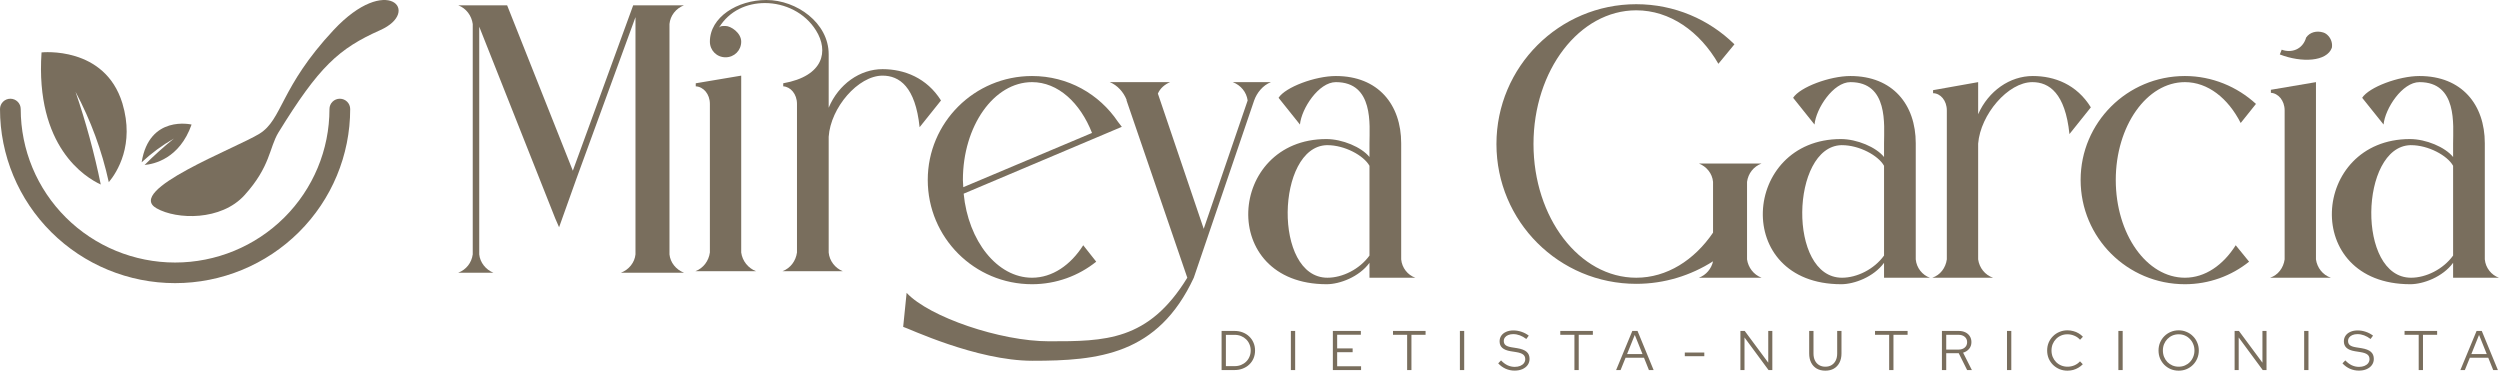 <svg xmlns="http://www.w3.org/2000/svg" width="1055" height="160" viewBox="0 0 1055 160" fill="none"><path d="M1017.15 119.94C970.883 119.94 975.235 58.681 1016.99 58.681C1023.76 58.681 1031.82 62.066 1035.21 66.257V60.454C1035.21 52.877 1037.14 34.66 1021.02 34.66C1013.76 34.66 1006.51 45.784 1005.87 52.554L996.837 41.27C999.739 36.756 1012.31 32.081 1021.02 32.081C1038.91 32.081 1048.59 44.172 1048.59 60.454V109.461C1048.91 113.008 1051.33 116.071 1054.55 117.199H1035.21V110.912C1030.85 116.877 1022.63 119.94 1017.15 119.94ZM1017.15 61.26C995.87 61.905 994.419 117.199 1017.47 117.199C1023.76 117.199 1031.01 113.653 1035.21 107.849V69.965C1032.79 65.612 1024.73 61.26 1017.47 61.26C1017.47 61.26 1017.31 61.26 1017.15 61.26Z" fill="#796E5D"></path><path d="M983.623 117.199H957.991C961.376 116.07 963.633 113.007 964.117 109.461V46.59C964.117 42.398 961.376 39.335 958.313 39.174V37.884L977.336 34.66V109.461C977.82 113.007 980.238 116.07 983.623 117.199Z" fill="#796E5D"></path><path d="M922.034 119.94C897.692 119.94 878.024 100.272 878.024 75.93C878.024 51.748 897.692 32.081 922.034 32.081C933.48 32.081 944.12 36.595 952.019 43.849L945.571 51.91C940.251 41.431 931.707 34.66 922.034 34.66C905.913 34.66 892.855 53.199 892.855 75.93C892.855 98.821 905.913 117.199 922.034 117.199C930.578 117.199 938.155 111.879 943.475 103.496L949.117 110.428C941.702 116.393 932.19 119.94 922.034 119.94Z" fill="#796E5D"></path><path d="M815.435 117.199C818.82 116.071 821.077 113.008 821.561 109.461V46.59C821.561 42.398 818.82 39.335 815.757 39.335V38.046L834.78 34.66V48.202C839.132 38.368 848.16 32.081 857.833 32.081C867.021 32.081 876.372 35.628 882.336 45.3L873.309 56.585C871.535 39.335 864.765 34.66 857.671 34.66C847.354 34.66 835.747 48.363 834.78 60.615V109.461C835.263 113.008 837.682 116.071 841.067 117.199H815.435Z" fill="#796E5D"></path><path d="M777.011 119.94C730.744 119.94 735.096 58.681 776.849 58.681C783.62 58.681 791.681 62.066 795.066 66.257V60.454C795.066 52.877 797 34.66 780.88 34.66C773.625 34.66 766.371 45.784 765.726 52.554L756.698 41.27C759.6 36.756 772.174 32.081 780.88 32.081C798.774 32.081 808.446 44.172 808.446 60.454V109.461C808.769 113.008 811.187 116.071 814.411 117.199H795.066V110.912C790.713 116.877 782.492 119.94 777.011 119.94ZM777.011 61.26C755.731 61.905 754.28 117.199 777.333 117.199C783.62 117.199 790.874 113.653 795.066 107.849V69.965C792.648 65.612 784.587 61.26 777.333 61.26C777.333 61.26 777.172 61.26 777.011 61.26Z" fill="#796E5D"></path><path d="M690.501 119.778C657.937 119.778 631.499 93.501 631.499 60.776C631.499 28.212 657.937 1.773 690.501 1.773C706.622 1.773 721.292 8.222 731.931 18.7L725.161 26.922C717.261 13.219 704.687 4.353 690.501 4.353C666.481 4.353 647.136 29.663 647.136 60.776C647.136 91.889 666.481 117.199 690.501 117.199C703.398 117.199 715.005 109.783 722.904 98.176V76.735C722.581 73.189 720.163 70.287 716.939 68.997H743.377C739.992 70.287 737.735 73.189 737.251 76.735V109.461C737.735 112.846 739.992 115.909 743.377 117.199H716.939C720.002 116.07 722.259 113.33 722.904 110.267C713.554 116.231 702.43 119.778 690.501 119.778Z" fill="#796E5D"></path><path d="M559.864 119.94C513.597 119.94 517.949 58.681 559.702 58.681C566.473 58.681 574.534 62.066 577.919 66.257V60.454C577.919 52.877 579.853 34.66 563.733 34.66C556.478 34.66 549.224 45.784 548.579 52.554L539.551 41.27C542.453 36.756 555.027 32.081 563.733 32.081C581.627 32.081 591.299 44.172 591.299 60.454V109.461C591.622 113.008 594.04 116.071 597.264 117.199H577.919V110.912C573.566 116.877 565.345 119.94 559.864 119.94ZM559.864 61.26C538.584 61.905 537.133 117.199 560.186 117.199C566.473 117.199 573.728 113.653 577.919 107.849V69.965C575.501 65.612 567.44 61.26 560.186 61.26C560.186 61.26 560.025 61.26 559.864 61.26Z" fill="#796E5D"></path><path d="M503.78 117.199C488.626 149.771 463.529 152.245 435.695 152.245C411.97 152.245 383.075 138.417 381.141 137.933L382.592 123.586C392.172 133.804 422.189 144.023 442.626 144.023C466.257 144.023 484.605 144.023 501.039 117.199L475.407 42.398V42.076C474.118 38.852 471.538 35.95 468.314 34.66H493.785C491.528 35.627 489.594 37.239 488.626 39.496L507.971 96.564L526.51 42.398C526.027 38.852 523.609 35.95 520.223 34.66H536.344C532.959 35.95 530.379 39.174 529.251 42.398L503.78 117.199Z" fill="#796E5D"></path><path d="M391.512 75.93C391.512 51.748 411.18 32.081 435.522 32.081C450.676 32.081 463.895 39.658 471.794 51.426L473.406 53.522L406.666 81.733C408.6 101.723 420.852 117.199 435.522 117.199C444.066 117.199 451.804 111.879 457.124 103.496L462.605 110.428C455.19 116.393 445.678 119.94 435.522 119.94C411.18 119.94 391.512 100.272 391.512 75.93ZM435.522 34.66C419.401 34.66 406.343 53.199 406.343 75.93C406.343 77.058 406.505 78.025 406.505 78.993L460.832 56.101C455.834 43.366 446.484 34.66 435.522 34.66Z" fill="#796E5D"></path><path d="M306.179 24.181C302.471 24.181 299.57 21.279 299.57 17.572C299.57 7.254 311.177 0 323.428 0C336.164 0 349.705 9.673 349.705 22.892V45.461C353.897 35.466 362.924 29.179 372.436 29.179C381.625 29.179 391.136 32.886 397.101 42.398L388.073 53.682C386.3 36.594 379.529 31.919 372.436 31.919C362.118 31.919 350.511 45.461 349.705 57.713V106.559C350.028 110.105 352.446 113.168 355.67 114.458H330.199C333.585 113.168 335.841 110.105 336.325 106.559V43.849C336.325 39.657 333.585 36.594 330.522 36.433V35.144C347.771 32.081 349.705 21.441 344.385 12.897C339.71 5.32 331.166 1.29 322.784 1.29C315.207 1.29 307.791 4.514 303.439 11.607C304.245 11.123 303.761 10.962 306.179 10.962C308.436 10.962 312.789 13.864 312.789 17.572C312.789 21.279 309.887 24.181 306.179 24.181ZM319.076 114.458H293.444C296.829 113.168 299.086 110.105 299.57 106.559V43.849C299.57 39.657 296.829 36.594 293.605 36.433V35.144L312.789 31.919V106.559C313.272 110.105 315.69 113.168 319.076 114.458Z" fill="#796E5D"></path><path d="M199.498 10.138C199.015 6.591 196.758 3.528 193.373 2.239H214.007L241.735 72.042L267.206 2.239H288.647C285.261 3.528 282.843 6.591 282.521 10.138V107.347C282.843 110.732 285.261 113.795 288.647 115.085H262.047C265.433 113.795 267.851 110.732 268.173 107.347V7.236L243.186 75.589L235.932 95.901L234.32 92.193L202.239 11.266V107.347C202.561 110.732 204.98 113.795 208.204 115.085H193.373C196.758 113.795 199.015 110.893 199.498 107.347V10.138Z" fill="#796E5D"></path><path d="M517.325 154.511H521.051C522.01 154.511 522.898 154.346 523.716 154.016C524.533 153.686 525.249 153.222 525.862 152.625C526.475 152.027 526.947 151.328 527.277 150.526C527.623 149.724 527.796 148.852 527.796 147.908C527.796 146.965 527.623 146.093 527.277 145.291C526.947 144.489 526.475 143.789 525.862 143.192C525.249 142.595 524.533 142.131 523.716 141.801C522.898 141.47 522.01 141.305 521.051 141.305H517.325V154.511ZM515.509 156.162V139.655H520.957C522.214 139.655 523.37 139.859 524.423 140.268C525.477 140.677 526.388 141.25 527.159 141.989C527.945 142.728 528.55 143.601 528.975 144.607C529.415 145.613 529.635 146.714 529.635 147.908C529.635 149.103 529.423 150.204 528.998 151.21C528.574 152.216 527.968 153.089 527.182 153.827C526.412 154.566 525.492 155.14 524.423 155.549C523.37 155.958 522.214 156.162 520.957 156.162H515.509ZM544.745 156.162V139.655H546.56V156.162H544.745ZM562.465 156.162V139.655H574.28V141.258H564.281V147.036H570.813V148.616H564.281V154.559H574.374V156.162H562.465ZM593.811 156.162V141.282H587.844V139.655H601.593V141.282H595.627V156.162H593.811ZM616.077 156.162V139.655H617.892V156.162H616.077ZM639.15 156.398C637.845 156.398 636.596 156.139 635.401 155.62C634.206 155.085 633.153 154.323 632.241 153.332L633.444 152.082C634.292 152.994 635.196 153.678 636.155 154.134C637.13 154.59 638.152 154.818 639.221 154.818C640.086 154.818 640.848 154.684 641.509 154.417C642.185 154.134 642.711 153.749 643.089 153.262C643.466 152.758 643.655 152.192 643.655 151.564C643.655 150.715 643.356 150.062 642.758 149.606C642.177 149.15 641.21 148.812 639.858 148.592L637.476 148.215C635.888 147.948 634.717 147.476 633.962 146.8C633.208 146.124 632.83 145.204 632.83 144.041C632.83 143.129 633.074 142.327 633.561 141.636C634.049 140.944 634.725 140.409 635.589 140.032C636.47 139.639 637.484 139.442 638.632 139.442C639.795 139.442 640.935 139.631 642.051 140.008C643.183 140.386 644.213 140.928 645.14 141.636L644.103 143.05C642.295 141.683 640.447 140.999 638.561 140.999C637.775 140.999 637.083 141.125 636.486 141.376C635.888 141.612 635.424 141.95 635.094 142.39C634.764 142.815 634.599 143.318 634.599 143.899C634.599 144.67 634.858 145.259 635.377 145.668C635.896 146.077 636.753 146.376 637.948 146.564L640.306 146.942C642.114 147.24 643.427 147.751 644.244 148.474C645.062 149.182 645.47 150.18 645.47 151.469C645.47 152.428 645.203 153.285 644.669 154.04C644.134 154.779 643.387 155.36 642.428 155.785C641.485 156.194 640.392 156.398 639.15 156.398ZM664.406 156.162V141.282H658.44V139.655H672.188V141.282H666.222V156.162H664.406ZM682.002 156.162L688.841 139.655H691.034L697.826 156.162H695.845L693.77 150.974H685.988L683.889 156.162H682.002ZM686.625 149.418H693.133L689.879 141.329L686.625 149.418ZM710.986 150.314V148.757H719.216V150.314H710.986ZM734.457 156.162V139.655H736.272L746.201 153.049V139.655H747.922V156.162H746.318L736.178 142.414V156.162H734.457ZM770.292 156.422C768.893 156.422 767.682 156.131 766.661 155.549C765.639 154.952 764.853 154.11 764.302 153.026C763.752 151.941 763.477 150.66 763.477 149.182V139.655H765.293V149.182C765.293 150.314 765.497 151.296 765.906 152.13C766.315 152.963 766.896 153.607 767.651 154.063C768.406 154.519 769.286 154.747 770.292 154.747C771.314 154.747 772.194 154.519 772.933 154.063C773.688 153.607 774.27 152.963 774.678 152.13C775.087 151.296 775.292 150.314 775.292 149.182V139.655H777.107V149.182C777.107 150.66 776.824 151.941 776.258 153.026C775.708 154.11 774.922 154.952 773.9 155.549C772.894 156.131 771.691 156.422 770.292 156.422ZM797.225 156.162V141.282H791.259V139.655H805.007V141.282H799.041V156.162H797.225ZM819.491 156.162V139.655H826.566C827.651 139.655 828.594 139.851 829.396 140.244C830.197 140.637 830.818 141.188 831.259 141.895C831.715 142.602 831.942 143.436 831.942 144.395C831.942 145.479 831.62 146.415 830.976 147.201C830.347 147.971 829.498 148.514 828.429 148.828L832.131 156.162H830.127L826.589 149.064H821.307V156.162H819.491ZM821.307 147.531H826.448C827.564 147.531 828.452 147.248 829.113 146.682C829.789 146.116 830.127 145.354 830.127 144.395C830.127 143.451 829.789 142.697 829.113 142.131C828.452 141.565 827.564 141.282 826.448 141.282H821.307V147.531ZM846.953 156.162V139.655H848.769V156.162H846.953ZM872.456 156.422C871.261 156.422 870.145 156.209 869.107 155.785C868.07 155.345 867.158 154.739 866.372 153.969C865.586 153.183 864.973 152.279 864.532 151.257C864.108 150.219 863.896 149.103 863.896 147.908C863.896 146.714 864.108 145.605 864.532 144.583C864.973 143.546 865.586 142.642 866.372 141.871C867.158 141.085 868.07 140.48 869.107 140.056C870.145 139.615 871.261 139.395 872.456 139.395C873.321 139.395 874.146 139.505 874.932 139.725C875.734 139.93 876.473 140.236 877.149 140.645C877.84 141.038 878.454 141.526 878.988 142.107L877.785 143.381C877.141 142.642 876.347 142.076 875.404 141.683C874.46 141.274 873.478 141.07 872.456 141.07C871.497 141.07 870.609 141.243 869.791 141.588C868.974 141.934 868.258 142.422 867.645 143.05C867.048 143.664 866.576 144.387 866.23 145.22C865.9 146.038 865.735 146.934 865.735 147.908C865.735 148.867 865.9 149.764 866.23 150.597C866.576 151.43 867.056 152.161 867.669 152.79C868.282 153.403 868.997 153.883 869.815 154.228C870.648 154.574 871.544 154.747 872.503 154.747C873.525 154.747 874.5 154.551 875.427 154.158C876.355 153.749 877.133 153.191 877.762 152.483L878.941 153.71C878.391 154.276 877.77 154.763 877.078 155.172C876.402 155.58 875.671 155.895 874.885 156.115C874.099 156.319 873.289 156.422 872.456 156.422ZM893.955 156.162V139.655H895.771V156.162H893.955ZM919.411 156.422C918.216 156.422 917.1 156.209 916.062 155.785C915.04 155.345 914.136 154.739 913.35 153.969C912.58 153.183 911.975 152.279 911.534 151.257C911.11 150.219 910.898 149.103 910.898 147.908C910.898 146.714 911.11 145.605 911.534 144.583C911.975 143.546 912.58 142.642 913.35 141.871C914.136 141.085 915.04 140.48 916.062 140.056C917.1 139.615 918.216 139.395 919.411 139.395C920.59 139.395 921.69 139.615 922.712 140.056C923.75 140.48 924.654 141.085 925.424 141.871C926.21 142.642 926.815 143.546 927.24 144.583C927.68 145.605 927.9 146.714 927.9 147.908C927.9 149.103 927.68 150.219 927.24 151.257C926.815 152.279 926.21 153.183 925.424 153.969C924.654 154.739 923.75 155.345 922.712 155.785C921.69 156.209 920.59 156.422 919.411 156.422ZM919.411 154.747C920.354 154.747 921.227 154.574 922.028 154.228C922.83 153.883 923.53 153.403 924.127 152.79C924.74 152.161 925.212 151.43 925.542 150.597C925.888 149.764 926.061 148.867 926.061 147.908C926.061 146.934 925.888 146.038 925.542 145.22C925.212 144.387 924.74 143.664 924.127 143.05C923.53 142.422 922.83 141.934 922.028 141.588C921.227 141.243 920.354 141.07 919.411 141.07C918.467 141.07 917.587 141.243 916.77 141.588C915.968 141.934 915.26 142.422 914.647 143.05C914.05 143.664 913.578 144.387 913.232 145.22C912.902 146.038 912.737 146.926 912.737 147.885C912.737 148.86 912.902 149.764 913.232 150.597C913.578 151.43 914.05 152.161 914.647 152.79C915.26 153.403 915.968 153.883 916.77 154.228C917.587 154.574 918.467 154.747 919.411 154.747ZM943.007 156.162V139.655H944.823L954.751 153.049V139.655H956.472V156.162H954.869L944.728 142.414V156.162H943.007ZM972.357 156.162V139.655H974.173V156.162H972.357ZM995.431 156.398C994.126 156.398 992.876 156.139 991.681 155.62C990.487 155.085 989.433 154.323 988.521 153.332L989.724 152.082C990.573 152.994 991.477 153.678 992.436 154.134C993.411 154.59 994.433 154.818 995.502 154.818C996.366 154.818 997.129 154.684 997.789 154.417C998.465 154.134 998.992 153.749 999.369 153.262C999.746 152.758 999.935 152.192 999.935 151.564C999.935 150.715 999.636 150.062 999.039 149.606C998.457 149.15 997.49 148.812 996.138 148.592L993.757 148.215C992.169 147.948 990.998 147.476 990.243 146.8C989.488 146.124 989.111 145.204 989.111 144.041C989.111 143.129 989.355 142.327 989.842 141.636C990.329 140.944 991.005 140.409 991.87 140.032C992.75 139.639 993.765 139.442 994.912 139.442C996.076 139.442 997.215 139.631 998.332 140.008C999.463 140.386 1000.49 140.928 1001.42 141.636L1000.38 143.05C998.575 141.683 996.728 140.999 994.841 140.999C994.055 140.999 993.364 141.125 992.766 141.376C992.169 141.612 991.705 141.95 991.375 142.39C991.045 142.815 990.88 143.318 990.88 143.899C990.88 144.67 991.139 145.259 991.658 145.668C992.177 146.077 993.033 146.376 994.228 146.564L996.586 146.942C998.394 147.24 999.707 147.751 1000.52 148.474C1001.34 149.182 1001.75 150.18 1001.75 151.469C1001.75 152.428 1001.48 153.285 1000.95 154.04C1000.41 154.779 999.668 155.36 998.709 155.785C997.766 156.194 996.673 156.398 995.431 156.398ZM1020.69 156.162V141.282H1014.72V139.655H1028.47V141.282H1022.5V156.162H1020.69ZM1038.28 156.162L1045.12 139.655H1047.31L1054.11 156.162H1052.13L1050.05 150.974H1042.27L1040.17 156.162H1038.28ZM1042.91 149.418H1049.41L1046.16 141.329L1042.91 149.418Z" fill="#796E5D"></path><path d="M973.205 15.82C971.659 21.101 966.791 22.432 962.876 20.961L962.08 22.972C971.359 26.564 981.892 26.002 984.039 20.183C984.366 18.374 983.784 16.516 982.6 15.195C981.955 14.474 981.297 13.982 980.399 13.704C977.705 12.871 974.816 13.511 973.205 15.82Z" fill="#796E5D"></path><path d="M0 46.009C0 43.608 1.958 41.662 4.372 41.662C6.787 41.662 8.744 43.608 8.744 46.009C8.744 63.189 15.607 79.666 27.824 91.815C40.041 103.963 56.612 110.787 73.889 110.787C91.167 110.787 107.739 103.963 119.956 91.815C132.173 79.666 139.036 63.189 139.036 46.009C139.036 43.608 140.994 41.662 143.409 41.662C145.823 41.662 147.781 43.608 147.781 46.009C147.781 65.495 139.996 84.183 126.139 97.962C112.282 111.741 93.486 119.482 73.889 119.482C54.292 119.482 35.499 111.741 21.642 97.962C7.785 84.183 0 65.496 0 46.009Z" fill="#796E5D"></path><path d="M66.106 87.922C74.595 92.738 93.319 93.237 103.175 82.373C114.166 70.245 113.584 62.376 117.48 55.945C134.605 28.137 142.891 20.532 160.452 12.721C178.013 4.91 163.359 -11.505 140.74 12.721C118.12 36.946 119.312 50.395 109.426 56.473C99.541 62.552 52.557 80.346 66.106 87.922Z" fill="#796E5D"></path><path d="M59.772 68.497C62.968 48.297 80.846 52.563 80.846 52.563C75.75 67.02 64.89 69.273 61.015 69.611C64.948 65.675 69.087 61.949 73.416 58.449C68.489 61.261 63.912 64.634 59.772 68.497Z" fill="#796E5D"></path><path d="M17.531 22.119C17.628 22.108 44.201 19.249 51.64 43.572C56.902 61.077 49.374 72.71 45.914 76.885C43.012 63.592 38.29 50.758 31.875 38.748C36.251 51.548 39.806 64.614 42.52 77.865C36.078 74.893 14.823 62.002 17.531 22.119Z" fill="#796E5D"></path></svg>
